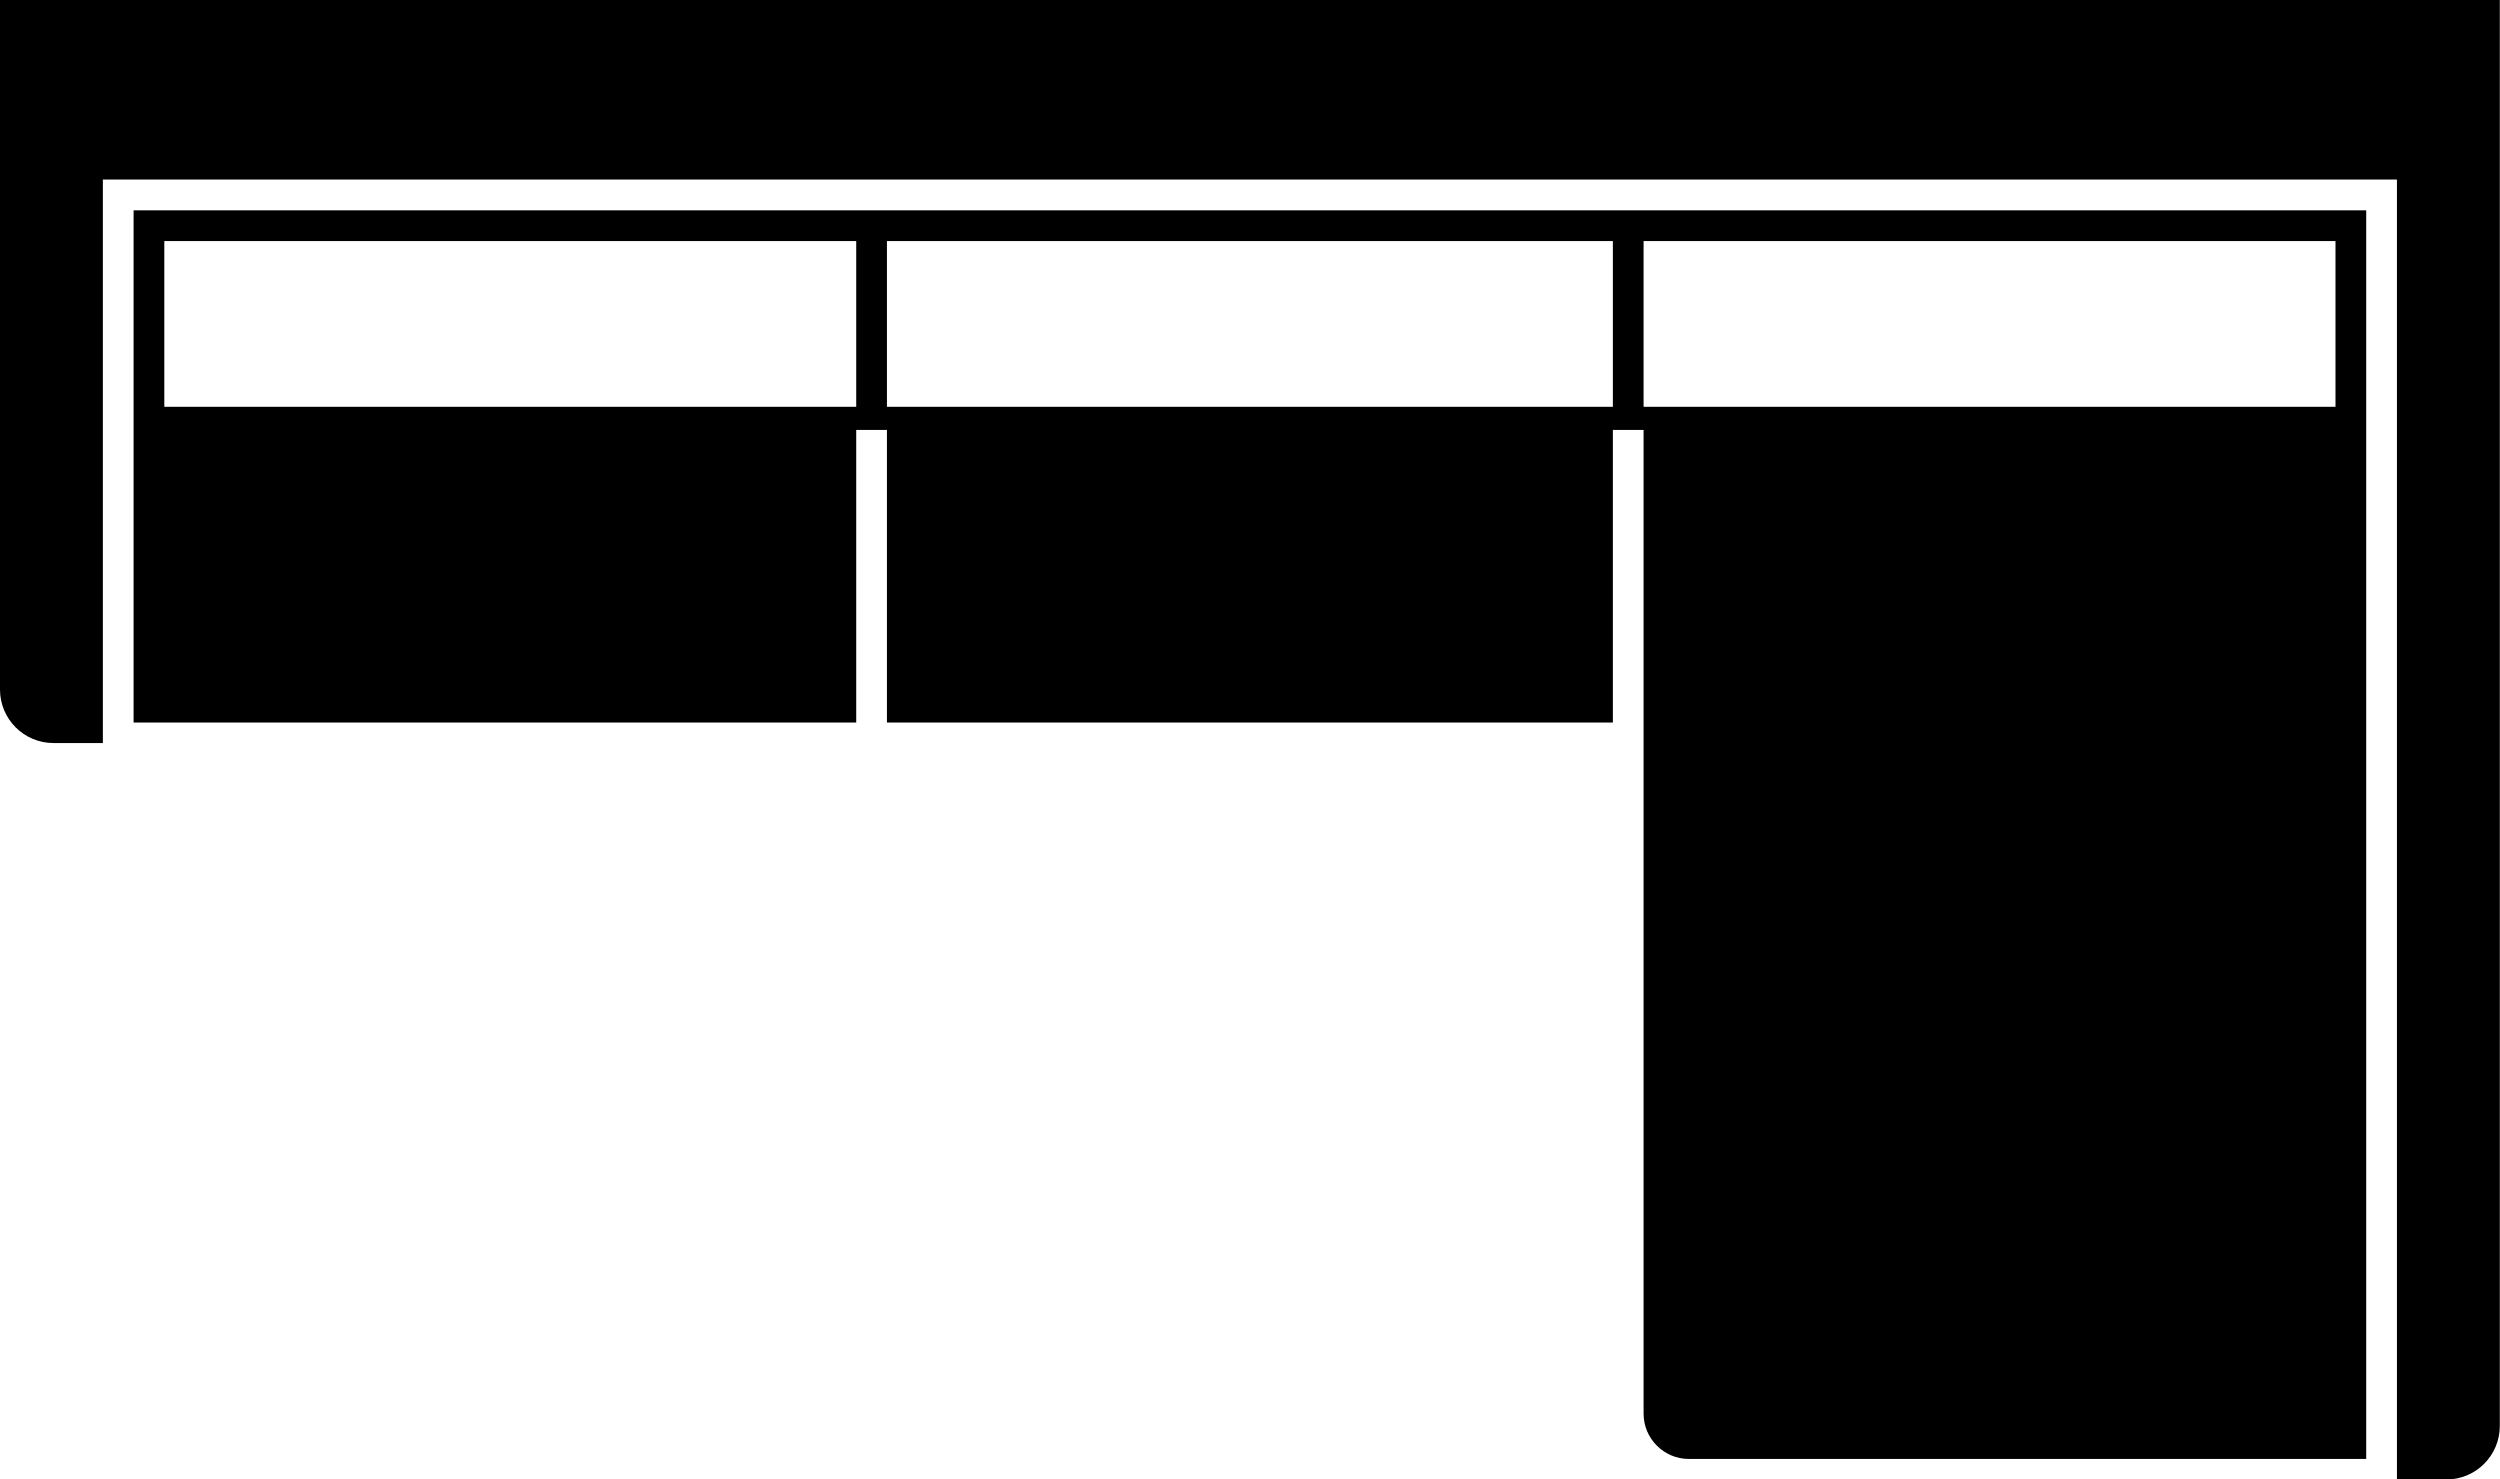 <?xml version="1.0" encoding="UTF-8"?><svg xmlns="http://www.w3.org/2000/svg" xmlns:xlink="http://www.w3.org/1999/xlink" height="240.8" preserveAspectRatio="xMidYMid meet" version="1.0" viewBox="0.0 0.0 406.9 240.8" width="406.9" zoomAndPan="magnify"><g id="change1_1"><path d="M0,112.229c0,4.81,3.899,8.709,8.709,8.709h8.034V29.226h373.382v211.576h8.034 c4.81,0,8.709-3.899,8.709-8.709V0H0V112.229z"/><path d="M21.743,117.597H139.358V69.981h5v47.615h118.152V69.981h5v47.615v7.403v105.078 c0,4.077,3.305,7.383,7.383,7.383h110.232V34.231H21.743V117.597z M26.743,66.211v-26.979H139.358V55.229v10.982 H26.743z M144.358,66.211V55.229V39.232h118.152V55.229v10.982H144.358z M267.51,55.229V39.232h112.615v26.979H267.51 V55.229z"/></g></svg>